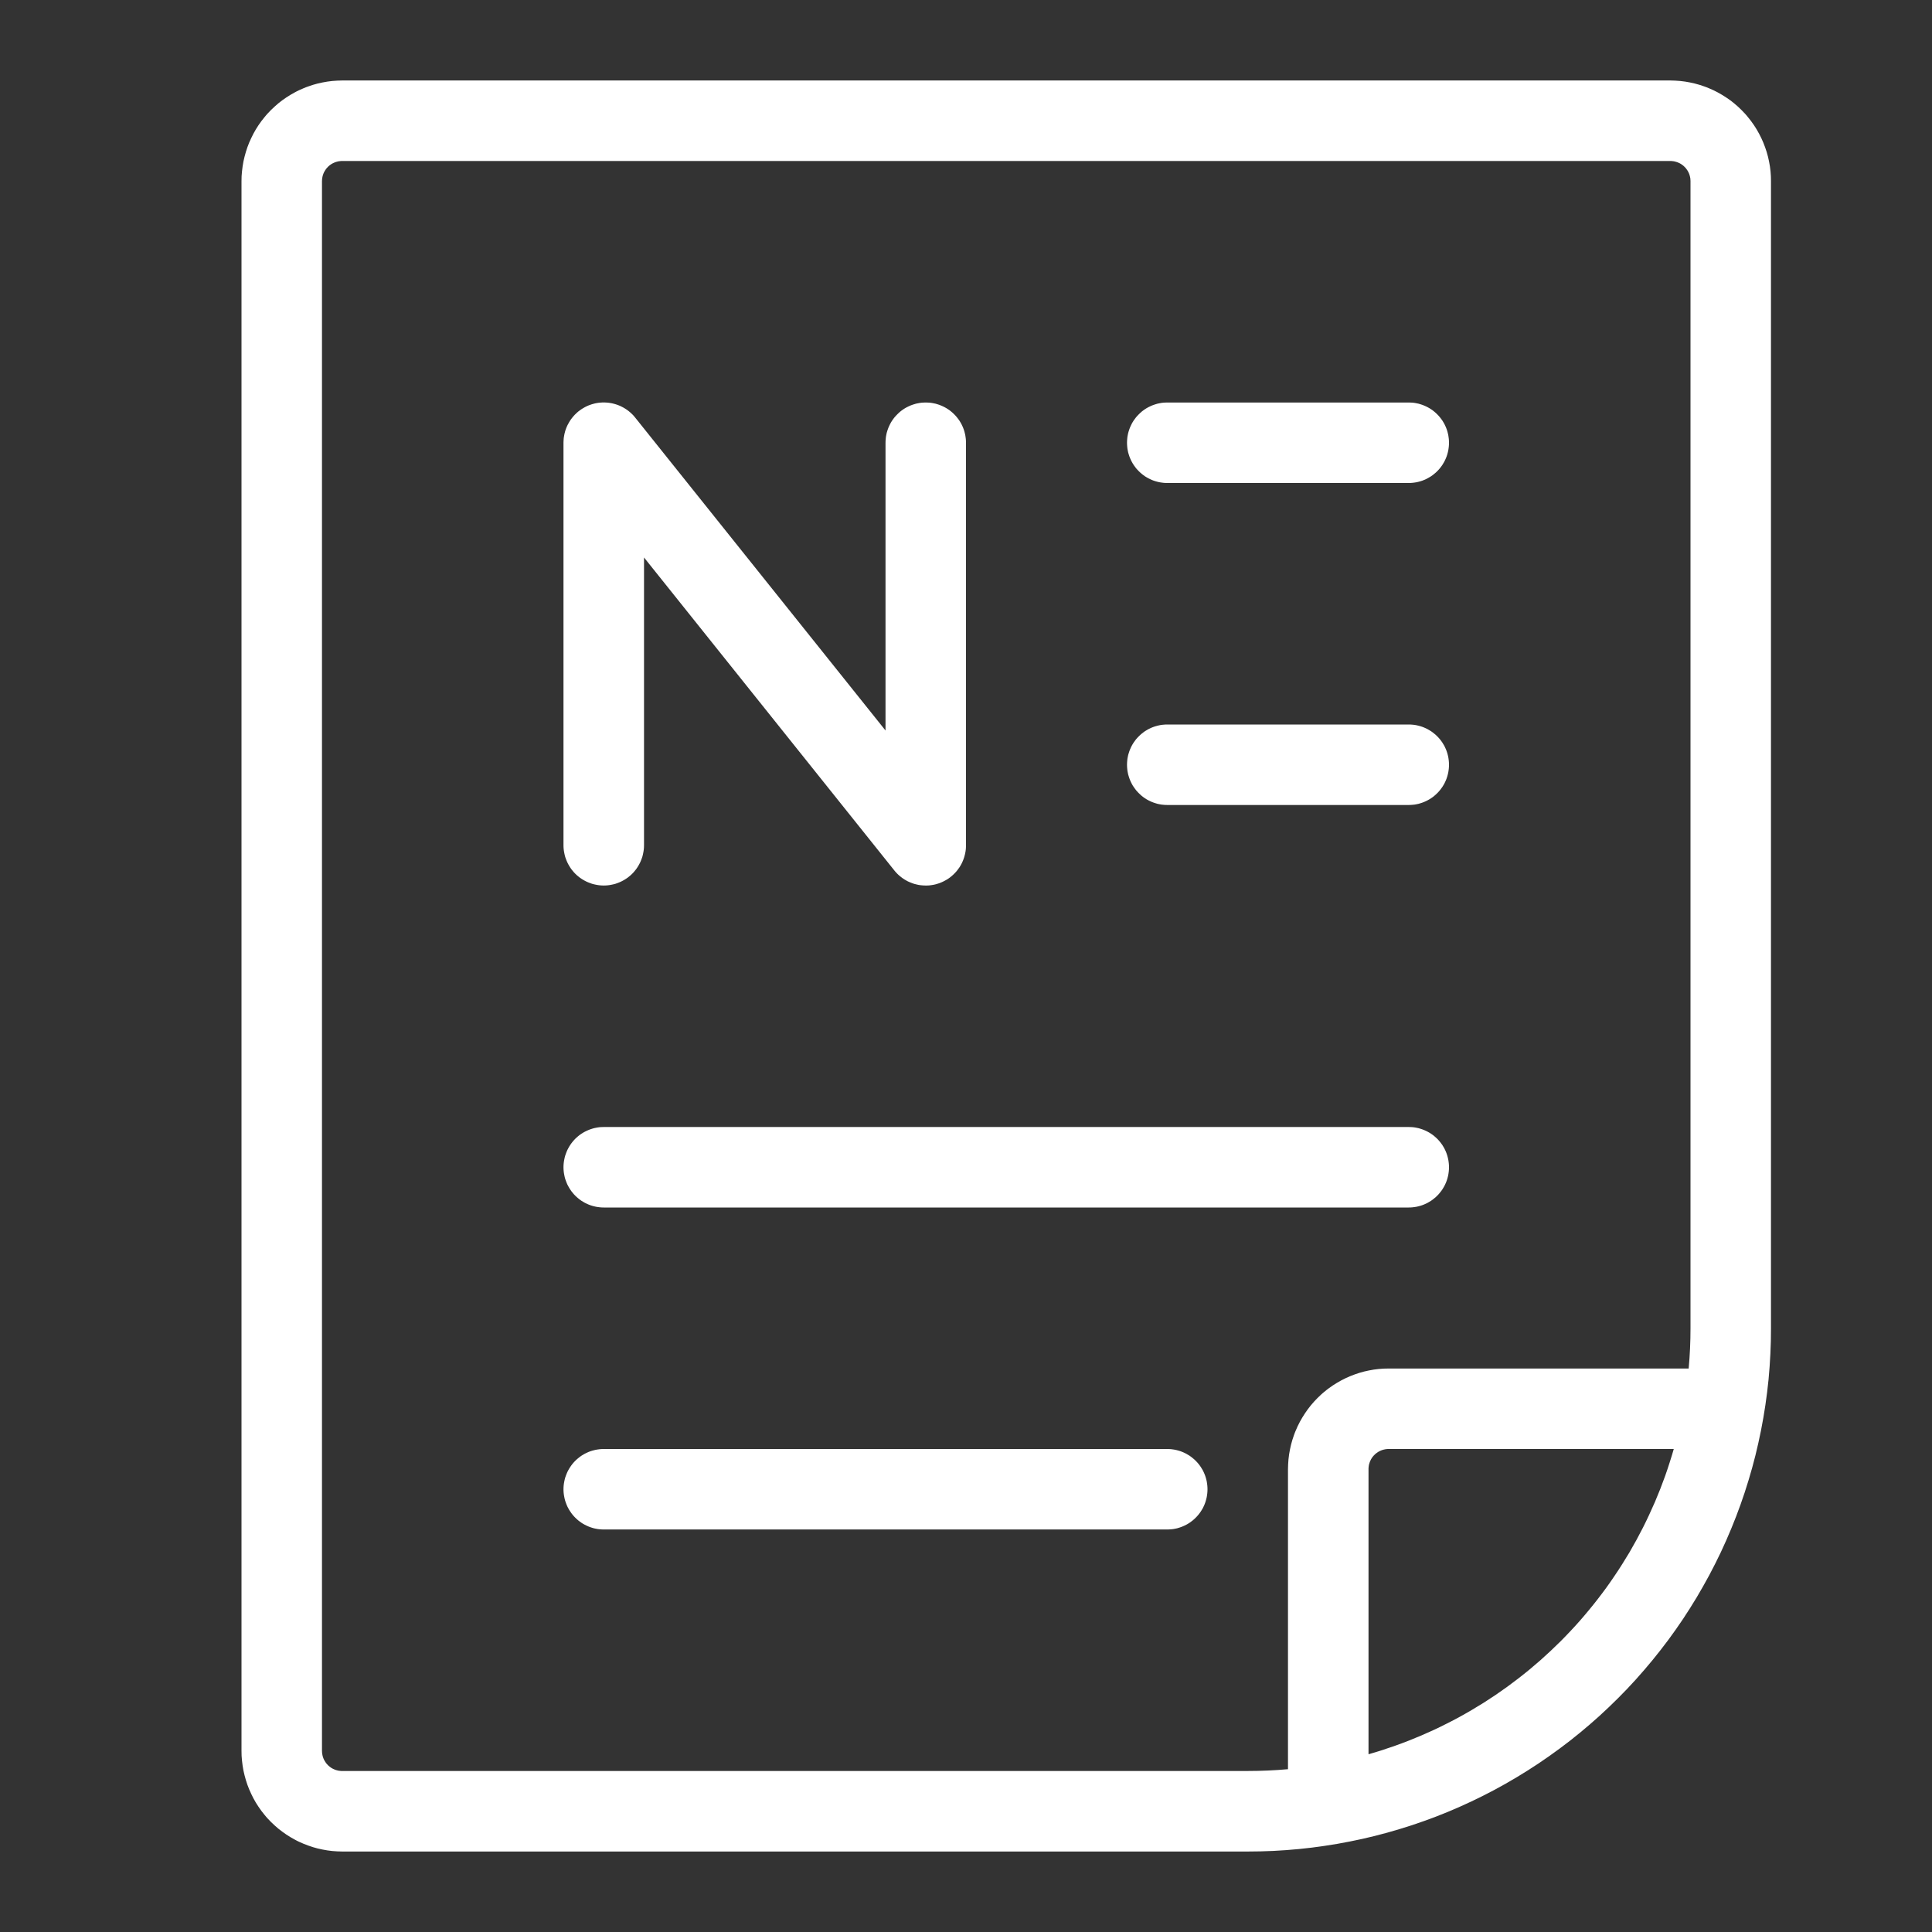 <svg xmlns="http://www.w3.org/2000/svg" xmlns:xlink="http://www.w3.org/1999/xlink" width="38" height="38" viewBox="0 0 38 38" fill="none"><rect x="0" y="0" width="38" height="38" fill="#333333" stroke="none"/><path d="M32.854 1.583L6.729 1.583C6.697 1.583 6.664 1.584 6.632 1.586C6.6 1.587 6.567 1.59 6.535 1.593C6.503 1.596 6.471 1.6 6.439 1.605C6.407 1.61 6.375 1.615 6.343 1.622C6.311 1.628 6.28 1.635 6.248 1.643C6.217 1.651 6.186 1.66 6.155 1.669C6.124 1.678 6.093 1.689 6.063 1.7C6.032 1.71 6.002 1.722 5.972 1.735C5.942 1.747 5.913 1.76 5.883 1.774C5.854 1.788 5.825 1.802 5.797 1.818C5.768 1.833 5.74 1.849 5.712 1.866C5.684 1.882 5.657 1.9 5.63 1.918C5.603 1.936 5.577 1.954 5.551 1.973C5.525 1.993 5.499 2.013 5.474 2.033C5.449 2.054 5.425 2.075 5.401 2.097C5.377 2.118 5.353 2.141 5.33 2.164C5.307 2.187 5.285 2.21 5.263 2.234C5.242 2.258 5.22 2.282 5.2 2.308C5.179 2.333 5.159 2.358 5.14 2.384C5.121 2.41 5.102 2.437 5.084 2.463C5.066 2.49 5.049 2.518 5.032 2.545C5.016 2.573 5 2.601 4.984 2.63C4.969 2.658 4.955 2.687 4.941 2.717C4.927 2.746 4.914 2.776 4.901 2.805C4.889 2.835 4.877 2.866 4.866 2.896C4.855 2.926 4.845 2.957 4.836 2.988C4.826 3.019 4.818 3.05 4.81 3.082C4.802 3.113 4.795 3.145 4.788 3.177C4.782 3.208 4.776 3.24 4.772 3.272C4.767 3.304 4.763 3.336 4.76 3.369C4.757 3.401 4.754 3.433 4.752 3.465C4.751 3.498 4.75 3.53 4.75 3.562L4.75 34.438C4.75 34.47 4.751 34.502 4.752 34.535C4.754 34.567 4.757 34.599 4.76 34.631C4.763 34.664 4.767 34.696 4.772 34.728C4.776 34.76 4.782 34.792 4.788 34.823C4.795 34.855 4.802 34.887 4.81 34.918C4.818 34.95 4.826 34.981 4.836 35.012C4.845 35.043 4.855 35.073 4.866 35.104C4.877 35.134 4.889 35.165 4.901 35.194C4.914 35.224 4.927 35.254 4.941 35.283C4.955 35.312 4.969 35.342 4.984 35.37C5 35.399 5.016 35.427 5.032 35.455C5.049 35.482 5.066 35.51 5.084 35.536C5.102 35.563 5.121 35.59 5.14 35.616C5.159 35.642 5.179 35.667 5.2 35.692C5.22 35.718 5.242 35.742 5.263 35.766C5.285 35.79 5.307 35.813 5.33 35.836C5.353 35.859 5.377 35.882 5.401 35.903C5.425 35.925 5.449 35.946 5.474 35.967C5.499 35.987 5.525 36.007 5.551 36.026C5.577 36.046 5.603 36.064 5.63 36.082C5.657 36.1 5.684 36.118 5.712 36.134C5.74 36.151 5.768 36.167 5.797 36.182C5.825 36.198 5.854 36.212 5.883 36.226C5.913 36.24 5.942 36.253 5.972 36.265C6.002 36.278 6.032 36.289 6.063 36.3C6.093 36.311 6.124 36.322 6.155 36.331C6.186 36.34 6.217 36.349 6.248 36.357C6.28 36.365 6.311 36.372 6.343 36.378C6.375 36.385 6.407 36.39 6.439 36.395C6.471 36.4 6.503 36.404 6.535 36.407C6.567 36.41 6.6 36.413 6.632 36.414C6.664 36.416 6.697 36.417 6.729 36.417L24.542 36.417C24.71 36.417 24.878 36.413 25.047 36.405C25.215 36.397 25.383 36.384 25.551 36.368C25.718 36.352 25.886 36.331 26.052 36.306C26.219 36.282 26.385 36.253 26.55 36.22C26.715 36.188 26.88 36.151 27.043 36.11C27.207 36.069 27.369 36.024 27.53 35.975C27.691 35.927 27.851 35.874 28.01 35.817C28.169 35.761 28.326 35.7 28.481 35.636C28.637 35.571 28.791 35.503 28.943 35.431C29.096 35.359 29.246 35.283 29.395 35.204C29.543 35.124 29.69 35.042 29.834 34.955C29.979 34.868 30.121 34.778 30.261 34.685C30.401 34.591 30.539 34.494 30.674 34.394C30.81 34.294 30.943 34.19 31.073 34.083C31.203 33.976 31.331 33.866 31.456 33.753C31.58 33.64 31.702 33.524 31.821 33.405C31.941 33.286 32.057 33.164 32.17 33.039C32.283 32.914 32.393 32.786 32.5 32.656C32.607 32.526 32.71 32.393 32.811 32.258C32.911 32.123 33.008 31.985 33.102 31.845C33.195 31.705 33.285 31.562 33.372 31.418C33.458 31.273 33.541 31.127 33.621 30.978C33.7 30.829 33.776 30.679 33.848 30.527C33.92 30.374 33.988 30.22 34.052 30.065C34.117 29.909 34.177 29.752 34.234 29.593C34.291 29.435 34.343 29.275 34.392 29.113C34.441 28.952 34.486 28.79 34.527 28.626C34.567 28.463 34.604 28.299 34.637 28.133C34.67 27.968 34.698 27.802 34.723 27.636C34.748 27.469 34.768 27.302 34.785 27.134C34.801 26.966 34.813 26.798 34.821 26.63C34.829 26.462 34.834 26.293 34.833 26.125L34.833 3.562C34.833 3.53 34.833 3.498 34.831 3.465C34.829 3.433 34.827 3.401 34.824 3.369C34.82 3.336 34.816 3.304 34.812 3.272C34.807 3.24 34.801 3.208 34.795 3.177C34.789 3.145 34.782 3.113 34.774 3.082C34.766 3.05 34.757 3.019 34.748 2.988C34.738 2.957 34.728 2.926 34.717 2.896C34.706 2.866 34.694 2.835 34.682 2.805C34.67 2.776 34.657 2.746 34.643 2.717C34.629 2.687 34.614 2.659 34.599 2.63C34.584 2.601 34.568 2.573 34.551 2.545C34.534 2.518 34.517 2.49 34.499 2.463C34.481 2.437 34.462 2.41 34.443 2.384C34.424 2.358 34.404 2.333 34.383 2.308C34.363 2.282 34.342 2.258 34.32 2.234C34.298 2.21 34.276 2.187 34.253 2.164C34.23 2.141 34.207 2.118 34.183 2.097C34.159 2.075 34.134 2.054 34.109 2.033C34.084 2.013 34.059 1.993 34.033 1.973C34.007 1.954 33.98 1.936 33.953 1.918C33.926 1.9 33.899 1.882 33.871 1.866C33.843 1.849 33.815 1.833 33.787 1.818C33.758 1.802 33.729 1.788 33.7 1.774C33.671 1.76 33.641 1.747 33.611 1.735C33.581 1.722 33.551 1.71 33.521 1.7C33.49 1.689 33.459 1.678 33.428 1.669C33.397 1.66 33.366 1.651 33.335 1.643C33.303 1.635 33.272 1.628 33.24 1.622C33.208 1.615 33.176 1.61 33.145 1.605C33.112 1.6 33.08 1.596 33.048 1.593C33.016 1.59 32.984 1.587 32.951 1.586C32.919 1.584 32.887 1.583 32.854 1.583ZM6.729 34.833C6.723 34.833 6.716 34.833 6.71 34.833C6.703 34.833 6.697 34.832 6.69 34.831C6.684 34.831 6.677 34.83 6.671 34.829C6.665 34.828 6.658 34.827 6.652 34.826C6.646 34.824 6.639 34.823 6.633 34.821C6.627 34.82 6.62 34.818 6.614 34.816C6.608 34.814 6.602 34.812 6.596 34.81C6.59 34.808 6.584 34.806 6.578 34.803C6.572 34.801 6.566 34.798 6.56 34.795C6.554 34.792 6.548 34.79 6.543 34.787C6.537 34.783 6.531 34.78 6.526 34.777C6.52 34.774 6.515 34.77 6.509 34.767C6.504 34.763 6.499 34.759 6.493 34.755C6.488 34.752 6.483 34.748 6.478 34.743C6.473 34.739 6.468 34.735 6.463 34.731C6.459 34.726 6.454 34.722 6.449 34.717C6.445 34.713 6.44 34.708 6.436 34.703C6.432 34.699 6.427 34.694 6.423 34.689C6.419 34.684 6.415 34.678 6.411 34.673C6.407 34.668 6.404 34.663 6.4 34.657C6.396 34.652 6.393 34.647 6.39 34.641C6.386 34.635 6.383 34.63 6.38 34.624C6.377 34.618 6.374 34.613 6.371 34.607C6.369 34.601 6.366 34.595 6.363 34.589C6.361 34.583 6.359 34.577 6.356 34.571C6.354 34.565 6.352 34.559 6.35 34.552C6.348 34.546 6.347 34.54 6.345 34.534C6.344 34.527 6.342 34.521 6.341 34.515C6.34 34.508 6.339 34.502 6.338 34.495C6.337 34.489 6.336 34.483 6.335 34.476C6.335 34.47 6.334 34.463 6.334 34.457C6.334 34.45 6.333 34.444 6.333 34.438L6.333 3.562C6.333 3.556 6.334 3.55 6.334 3.543C6.334 3.537 6.335 3.53 6.335 3.524C6.336 3.517 6.337 3.511 6.338 3.504C6.339 3.498 6.34 3.492 6.341 3.485C6.342 3.479 6.344 3.473 6.345 3.466C6.347 3.46 6.348 3.454 6.35 3.448C6.352 3.441 6.354 3.435 6.356 3.429C6.359 3.423 6.361 3.417 6.363 3.411C6.366 3.405 6.369 3.399 6.371 3.393C6.374 3.387 6.377 3.382 6.38 3.376C6.383 3.37 6.386 3.365 6.39 3.359C6.393 3.353 6.396 3.348 6.4 3.343C6.404 3.337 6.407 3.332 6.411 3.327C6.415 3.321 6.419 3.316 6.423 3.311C6.427 3.306 6.432 3.301 6.436 3.297C6.44 3.292 6.445 3.287 6.449 3.283C6.454 3.278 6.459 3.274 6.463 3.269C6.468 3.265 6.473 3.261 6.478 3.256C6.483 3.252 6.488 3.248 6.493 3.245C6.499 3.241 6.504 3.237 6.509 3.233C6.515 3.23 6.52 3.226 6.526 3.223C6.531 3.22 6.537 3.216 6.543 3.213C6.548 3.21 6.554 3.207 6.56 3.205C6.566 3.202 6.572 3.199 6.578 3.197C6.584 3.194 6.59 3.192 6.596 3.19C6.602 3.188 6.608 3.186 6.614 3.184C6.62 3.182 6.627 3.18 6.633 3.179C6.639 3.177 6.646 3.176 6.652 3.174C6.658 3.173 6.665 3.172 6.671 3.171C6.677 3.17 6.684 3.169 6.69 3.169C6.697 3.168 6.703 3.167 6.71 3.167C6.716 3.167 6.723 3.167 6.729 3.167L32.854 3.167C32.861 3.167 32.867 3.167 32.874 3.167C32.88 3.167 32.886 3.168 32.893 3.169C32.899 3.169 32.906 3.17 32.912 3.171C32.919 3.172 32.925 3.173 32.931 3.174C32.938 3.176 32.944 3.177 32.95 3.179C32.957 3.18 32.963 3.182 32.969 3.184C32.975 3.186 32.981 3.188 32.987 3.19C32.994 3.192 33 3.194 33.006 3.197C33.012 3.199 33.017 3.202 33.023 3.205C33.029 3.207 33.035 3.21 33.041 3.213C33.047 3.216 33.052 3.22 33.058 3.223C33.063 3.226 33.069 3.23 33.074 3.233C33.079 3.237 33.085 3.241 33.09 3.245C33.095 3.248 33.1 3.252 33.105 3.256C33.11 3.261 33.115 3.265 33.12 3.269C33.125 3.274 33.13 3.278 33.134 3.283C33.139 3.287 33.143 3.292 33.148 3.297C33.152 3.301 33.156 3.306 33.16 3.311C33.164 3.316 33.168 3.321 33.172 3.327C33.176 3.332 33.18 3.337 33.183 3.343C33.187 3.348 33.19 3.353 33.194 3.359C33.197 3.365 33.2 3.37 33.203 3.376C33.206 3.382 33.209 3.387 33.212 3.393C33.215 3.399 33.217 3.405 33.22 3.411C33.222 3.417 33.225 3.423 33.227 3.429C33.229 3.435 33.231 3.441 33.233 3.448C33.235 3.454 33.237 3.46 33.238 3.466C33.24 3.473 33.241 3.479 33.242 3.485C33.244 3.492 33.245 3.498 33.246 3.504C33.247 3.511 33.248 3.517 33.248 3.524C33.249 3.53 33.249 3.537 33.249 3.543C33.25 3.55 33.25 3.556 33.25 3.562L33.25 26.125C33.25 26.392 33.238 26.656 33.214 26.917L27.312 26.917C27.28 26.917 27.248 26.918 27.215 26.919C27.183 26.921 27.151 26.923 27.119 26.926C27.086 26.93 27.054 26.934 27.022 26.938C26.99 26.943 26.958 26.949 26.927 26.955C26.895 26.961 26.863 26.968 26.832 26.976C26.8 26.984 26.769 26.993 26.738 27.002C26.707 27.012 26.677 27.022 26.646 27.033C26.616 27.044 26.585 27.055 26.555 27.068C26.526 27.08 26.496 27.093 26.467 27.107C26.437 27.121 26.409 27.136 26.38 27.151C26.351 27.166 26.323 27.182 26.296 27.199C26.268 27.216 26.24 27.233 26.213 27.251C26.187 27.269 26.16 27.288 26.134 27.307C26.108 27.326 26.082 27.346 26.058 27.367C26.032 27.387 26.008 27.408 25.984 27.43C25.96 27.452 25.937 27.474 25.914 27.497C25.891 27.52 25.869 27.543 25.847 27.567C25.825 27.591 25.804 27.616 25.783 27.641C25.763 27.666 25.743 27.691 25.724 27.717C25.704 27.743 25.686 27.77 25.668 27.797C25.65 27.824 25.632 27.851 25.616 27.879C25.599 27.907 25.583 27.935 25.568 27.963C25.552 27.992 25.538 28.021 25.524 28.05C25.51 28.079 25.497 28.109 25.485 28.139C25.472 28.169 25.46 28.199 25.45 28.229C25.439 28.26 25.428 28.291 25.419 28.322C25.41 28.352 25.401 28.384 25.393 28.415C25.385 28.447 25.378 28.478 25.372 28.51C25.365 28.542 25.36 28.573 25.355 28.605C25.35 28.637 25.346 28.67 25.343 28.702C25.34 28.734 25.337 28.766 25.336 28.799C25.334 28.831 25.333 28.863 25.333 28.896L25.333 34.798C25.073 34.821 24.809 34.833 24.542 34.833L6.729 34.833ZM26.917 34.504L26.917 28.896C26.917 28.889 26.917 28.883 26.917 28.876C26.918 28.87 26.918 28.863 26.919 28.857C26.919 28.851 26.92 28.844 26.921 28.838C26.922 28.831 26.923 28.825 26.924 28.819C26.925 28.812 26.927 28.806 26.928 28.8C26.93 28.793 26.932 28.787 26.934 28.781C26.936 28.775 26.938 28.769 26.94 28.762C26.942 28.756 26.944 28.75 26.947 28.744C26.949 28.738 26.952 28.732 26.955 28.727C26.957 28.721 26.96 28.715 26.963 28.709C26.966 28.703 26.97 28.698 26.973 28.692C26.976 28.687 26.98 28.681 26.983 28.676C26.987 28.671 26.991 28.665 26.994 28.66C26.998 28.655 27.002 28.65 27.006 28.645C27.011 28.64 27.015 28.635 27.019 28.63C27.023 28.625 27.028 28.62 27.033 28.616C27.037 28.611 27.042 28.607 27.047 28.602C27.052 28.598 27.056 28.594 27.061 28.59C27.066 28.586 27.072 28.582 27.077 28.578C27.082 28.574 27.087 28.57 27.093 28.567C27.098 28.563 27.104 28.56 27.109 28.556C27.115 28.553 27.12 28.55 27.126 28.547C27.132 28.544 27.137 28.541 27.143 28.538C27.149 28.535 27.155 28.533 27.161 28.53C27.167 28.528 27.173 28.525 27.179 28.523C27.185 28.521 27.191 28.519 27.198 28.517C27.204 28.515 27.21 28.513 27.216 28.512C27.223 28.51 27.229 28.509 27.235 28.508C27.242 28.506 27.248 28.505 27.254 28.504C27.261 28.503 27.267 28.503 27.274 28.502C27.28 28.501 27.287 28.501 27.293 28.5C27.299 28.5 27.306 28.5 27.312 28.5L32.921 28.5C32.895 28.589 32.869 28.677 32.84 28.765C32.812 28.853 32.783 28.941 32.752 29.028C32.721 29.115 32.688 29.201 32.655 29.287C32.621 29.373 32.586 29.459 32.55 29.543C32.513 29.628 32.475 29.713 32.436 29.796C32.397 29.88 32.357 29.963 32.315 30.046C32.273 30.128 32.23 30.21 32.186 30.291C32.142 30.372 32.096 30.452 32.05 30.532C32.003 30.611 31.954 30.69 31.905 30.768C31.856 30.846 31.805 30.924 31.753 31C31.702 31.076 31.649 31.152 31.595 31.227C31.54 31.302 31.485 31.376 31.428 31.449C31.372 31.522 31.314 31.594 31.255 31.665C31.197 31.736 31.137 31.806 31.076 31.876C31.015 31.945 30.953 32.014 30.889 32.081C30.826 32.148 30.762 32.215 30.697 32.28C30.631 32.345 30.565 32.409 30.497 32.473C30.43 32.536 30.362 32.598 30.293 32.659C30.223 32.72 30.153 32.78 30.082 32.839C30.011 32.898 29.938 32.955 29.865 33.012C29.792 33.068 29.718 33.124 29.644 33.178C29.569 33.232 29.493 33.285 29.417 33.337C29.34 33.389 29.263 33.439 29.185 33.489C29.107 33.538 29.028 33.586 28.948 33.633C28.869 33.68 28.788 33.725 28.707 33.77C28.626 33.814 28.545 33.857 28.462 33.898C28.38 33.94 28.297 33.981 28.213 34.02C28.129 34.059 28.045 34.096 27.96 34.133C27.875 34.169 27.79 34.204 27.704 34.238C27.618 34.272 27.531 34.304 27.444 34.335C27.357 34.366 27.27 34.395 27.182 34.424C27.094 34.452 27.006 34.479 26.917 34.504ZM22.167 8.708C22.167 8.695 22.167 8.682 22.168 8.669C22.168 8.657 22.169 8.644 22.171 8.631C22.172 8.618 22.173 8.605 22.175 8.592C22.177 8.579 22.179 8.567 22.182 8.554C22.184 8.541 22.187 8.529 22.19 8.516C22.194 8.503 22.197 8.491 22.201 8.478C22.204 8.466 22.209 8.454 22.213 8.442C22.217 8.429 22.222 8.417 22.227 8.405C22.232 8.393 22.237 8.382 22.243 8.37C22.248 8.358 22.254 8.347 22.26 8.335C22.266 8.324 22.273 8.312 22.279 8.301C22.286 8.29 22.293 8.279 22.3 8.268C22.307 8.258 22.315 8.247 22.323 8.237C22.33 8.226 22.338 8.216 22.346 8.206C22.355 8.196 22.363 8.186 22.372 8.177C22.38 8.167 22.389 8.158 22.399 8.149C22.408 8.139 22.417 8.13 22.427 8.122C22.436 8.113 22.446 8.105 22.456 8.096C22.466 8.088 22.476 8.08 22.487 8.072C22.497 8.065 22.508 8.057 22.518 8.05C22.529 8.043 22.54 8.036 22.551 8.029C22.562 8.023 22.574 8.016 22.585 8.01C22.597 8.004 22.608 7.998 22.62 7.993C22.632 7.987 22.643 7.982 22.655 7.977C22.667 7.972 22.679 7.967 22.692 7.963C22.704 7.959 22.716 7.955 22.729 7.951C22.741 7.947 22.753 7.944 22.766 7.94C22.779 7.937 22.791 7.934 22.804 7.932C22.817 7.929 22.829 7.927 22.842 7.925C22.855 7.923 22.868 7.922 22.881 7.92C22.894 7.919 22.907 7.918 22.919 7.918C22.932 7.917 22.945 7.917 22.958 7.917L27.708 7.917C27.721 7.917 27.734 7.917 27.747 7.918C27.76 7.918 27.773 7.919 27.786 7.92C27.799 7.922 27.812 7.923 27.825 7.925C27.837 7.927 27.85 7.929 27.863 7.932C27.875 7.934 27.888 7.937 27.901 7.94C27.913 7.944 27.926 7.947 27.938 7.951C27.951 7.955 27.963 7.959 27.975 7.963C27.987 7.967 27.999 7.972 28.011 7.977C28.023 7.982 28.035 7.987 28.047 7.993C28.058 7.998 28.07 8.004 28.081 8.01C28.093 8.016 28.104 8.023 28.115 8.029C28.126 8.036 28.137 8.043 28.148 8.05C28.159 8.057 28.169 8.065 28.18 8.072C28.19 8.08 28.201 8.088 28.21 8.096C28.221 8.105 28.23 8.113 28.24 8.122C28.25 8.13 28.259 8.139 28.268 8.149C28.277 8.158 28.286 8.167 28.295 8.177C28.304 8.186 28.312 8.196 28.32 8.206C28.328 8.216 28.337 8.226 28.344 8.237C28.352 8.247 28.359 8.258 28.367 8.268C28.374 8.279 28.381 8.29 28.387 8.301C28.394 8.312 28.4 8.324 28.407 8.335C28.413 8.347 28.419 8.358 28.424 8.37C28.43 8.382 28.435 8.393 28.44 8.405C28.445 8.417 28.449 8.429 28.454 8.442C28.458 8.454 28.462 8.466 28.466 8.478C28.47 8.491 28.473 8.503 28.476 8.516C28.479 8.529 28.482 8.541 28.485 8.554C28.487 8.567 28.489 8.579 28.491 8.592C28.493 8.605 28.495 8.618 28.496 8.631C28.497 8.644 28.498 8.657 28.499 8.669C28.5 8.682 28.5 8.695 28.5 8.708C28.5 8.721 28.5 8.734 28.499 8.747C28.498 8.76 28.497 8.773 28.496 8.786C28.495 8.799 28.493 8.812 28.491 8.824C28.489 8.837 28.487 8.85 28.485 8.863C28.482 8.875 28.479 8.888 28.476 8.901C28.473 8.913 28.47 8.926 28.466 8.938C28.462 8.951 28.458 8.963 28.454 8.975C28.449 8.987 28.445 8.999 28.44 9.011C28.435 9.023 28.43 9.035 28.424 9.047C28.419 9.059 28.413 9.07 28.407 9.081C28.4 9.093 28.394 9.104 28.387 9.115C28.381 9.126 28.374 9.137 28.367 9.148C28.359 9.159 28.352 9.17 28.344 9.18C28.337 9.19 28.328 9.201 28.32 9.211C28.312 9.221 28.304 9.23 28.295 9.24C28.286 9.25 28.277 9.259 28.268 9.268C28.259 9.277 28.25 9.286 28.24 9.295C28.23 9.304 28.221 9.312 28.21 9.32C28.201 9.329 28.19 9.336 28.18 9.344C28.169 9.352 28.159 9.359 28.148 9.367C28.137 9.374 28.126 9.381 28.115 9.387C28.104 9.394 28.093 9.4 28.081 9.406C28.07 9.413 28.058 9.418 28.047 9.424C28.035 9.43 28.023 9.435 28.011 9.44C27.999 9.445 27.987 9.449 27.975 9.454C27.963 9.458 27.951 9.462 27.938 9.466C27.926 9.47 27.913 9.473 27.901 9.476C27.888 9.479 27.875 9.482 27.863 9.485C27.85 9.487 27.837 9.489 27.825 9.491C27.812 9.493 27.799 9.495 27.786 9.496C27.773 9.497 27.76 9.498 27.747 9.499C27.734 9.5 27.721 9.5 27.708 9.5L22.958 9.5C22.945 9.5 22.932 9.5 22.919 9.499C22.907 9.498 22.894 9.497 22.881 9.496C22.868 9.495 22.855 9.493 22.842 9.491C22.829 9.489 22.817 9.487 22.804 9.485C22.791 9.482 22.779 9.479 22.766 9.476C22.753 9.473 22.741 9.47 22.729 9.466C22.716 9.462 22.704 9.458 22.692 9.454C22.679 9.449 22.667 9.445 22.655 9.44C22.643 9.435 22.632 9.43 22.62 9.424C22.608 9.418 22.597 9.413 22.585 9.406C22.574 9.4 22.562 9.394 22.551 9.387C22.54 9.381 22.529 9.374 22.518 9.367C22.508 9.359 22.497 9.352 22.487 9.344C22.476 9.336 22.466 9.329 22.456 9.32C22.446 9.312 22.436 9.304 22.427 9.295C22.417 9.286 22.408 9.277 22.399 9.268C22.389 9.259 22.38 9.25 22.372 9.24C22.363 9.23 22.355 9.221 22.346 9.211C22.338 9.201 22.33 9.19 22.323 9.18C22.315 9.17 22.307 9.159 22.3 9.148C22.293 9.137 22.286 9.126 22.279 9.115C22.273 9.104 22.266 9.093 22.26 9.081C22.254 9.07 22.248 9.059 22.243 9.047C22.237 9.035 22.232 9.023 22.227 9.011C22.222 8.999 22.217 8.987 22.213 8.975C22.209 8.963 22.204 8.951 22.201 8.938C22.197 8.926 22.194 8.913 22.19 8.901C22.187 8.888 22.184 8.875 22.182 8.863C22.179 8.85 22.177 8.837 22.175 8.824C22.173 8.812 22.172 8.799 22.171 8.786C22.169 8.773 22.168 8.76 22.168 8.747C22.167 8.734 22.167 8.721 22.167 8.708ZM22.167 15.042C22.167 15.029 22.167 15.016 22.168 15.003C22.168 14.99 22.169 14.977 22.171 14.964C22.172 14.951 22.173 14.938 22.175 14.925C22.177 14.913 22.179 14.9 22.182 14.887C22.184 14.874 22.187 14.862 22.19 14.849C22.194 14.837 22.197 14.824 22.201 14.812C22.204 14.799 22.209 14.787 22.213 14.775C22.217 14.763 22.222 14.751 22.227 14.739C22.232 14.727 22.237 14.715 22.243 14.703C22.248 14.691 22.254 14.68 22.26 14.668C22.266 14.657 22.273 14.646 22.279 14.635C22.286 14.623 22.293 14.613 22.3 14.602C22.307 14.591 22.315 14.581 22.323 14.57C22.33 14.56 22.338 14.549 22.346 14.539C22.355 14.529 22.363 14.52 22.372 14.51C22.38 14.5 22.389 14.491 22.399 14.482C22.408 14.473 22.417 14.464 22.427 14.455C22.436 14.446 22.446 14.438 22.456 14.43C22.466 14.421 22.476 14.414 22.487 14.406C22.497 14.398 22.508 14.391 22.518 14.383C22.529 14.376 22.54 14.369 22.551 14.363C22.562 14.356 22.574 14.35 22.585 14.343C22.597 14.337 22.608 14.332 22.62 14.326C22.632 14.32 22.643 14.315 22.655 14.31C22.667 14.305 22.679 14.301 22.692 14.296C22.704 14.292 22.716 14.288 22.729 14.284C22.741 14.28 22.753 14.277 22.766 14.274C22.779 14.271 22.791 14.268 22.804 14.265C22.817 14.263 22.829 14.261 22.842 14.258C22.855 14.257 22.868 14.255 22.881 14.254C22.894 14.252 22.907 14.252 22.919 14.251C22.932 14.25 22.945 14.25 22.958 14.25L27.708 14.25C27.721 14.25 27.734 14.25 27.747 14.251C27.76 14.252 27.773 14.252 27.786 14.254C27.799 14.255 27.812 14.257 27.825 14.258C27.837 14.261 27.85 14.263 27.863 14.265C27.875 14.268 27.888 14.271 27.901 14.274C27.913 14.277 27.926 14.28 27.938 14.284C27.951 14.288 27.963 14.292 27.975 14.296C27.987 14.301 27.999 14.305 28.011 14.31C28.023 14.315 28.035 14.32 28.047 14.326C28.058 14.332 28.07 14.337 28.081 14.343C28.093 14.35 28.104 14.356 28.115 14.363C28.126 14.369 28.137 14.376 28.148 14.383C28.159 14.391 28.169 14.398 28.18 14.406C28.19 14.414 28.201 14.421 28.21 14.43C28.221 14.438 28.23 14.446 28.24 14.455C28.25 14.464 28.259 14.473 28.268 14.482C28.277 14.491 28.286 14.5 28.295 14.51C28.304 14.52 28.312 14.529 28.32 14.539C28.328 14.549 28.337 14.56 28.344 14.57C28.352 14.581 28.359 14.591 28.367 14.602C28.374 14.613 28.381 14.623 28.387 14.635C28.394 14.646 28.4 14.657 28.407 14.668C28.413 14.68 28.419 14.691 28.424 14.703C28.43 14.715 28.435 14.727 28.44 14.739C28.445 14.751 28.449 14.763 28.454 14.775C28.458 14.787 28.462 14.799 28.466 14.812C28.47 14.824 28.473 14.837 28.476 14.849C28.479 14.862 28.482 14.874 28.485 14.887C28.487 14.9 28.489 14.913 28.491 14.925C28.493 14.938 28.495 14.951 28.496 14.964C28.497 14.977 28.498 14.99 28.499 15.003C28.5 15.016 28.5 15.029 28.5 15.042C28.5 15.055 28.5 15.068 28.499 15.081C28.498 15.093 28.497 15.106 28.496 15.119C28.495 15.132 28.493 15.145 28.491 15.158C28.489 15.171 28.487 15.183 28.485 15.196C28.482 15.209 28.479 15.222 28.476 15.234C28.473 15.247 28.47 15.259 28.466 15.271C28.462 15.284 28.458 15.296 28.454 15.308C28.449 15.32 28.445 15.333 28.44 15.345C28.435 15.357 28.43 15.368 28.424 15.38C28.419 15.392 28.413 15.403 28.407 15.415C28.4 15.426 28.394 15.438 28.387 15.449C28.381 15.46 28.374 15.471 28.367 15.481C28.359 15.492 28.352 15.503 28.344 15.513C28.337 15.524 28.328 15.534 28.32 15.544C28.312 15.554 28.304 15.564 28.295 15.573C28.286 15.583 28.277 15.592 28.268 15.601C28.259 15.611 28.25 15.62 28.24 15.628C28.23 15.637 28.221 15.645 28.21 15.654C28.201 15.662 28.19 15.67 28.18 15.678C28.169 15.685 28.159 15.693 28.148 15.7C28.137 15.707 28.126 15.714 28.115 15.721C28.104 15.727 28.093 15.734 28.081 15.74C28.07 15.746 28.058 15.752 28.047 15.757C28.035 15.763 28.023 15.768 28.011 15.773C27.999 15.778 27.987 15.783 27.975 15.787C27.963 15.791 27.951 15.796 27.938 15.799C27.926 15.803 27.913 15.806 27.901 15.81C27.888 15.813 27.875 15.816 27.863 15.818C27.85 15.821 27.837 15.823 27.825 15.825C27.812 15.827 27.799 15.828 27.786 15.829C27.773 15.831 27.76 15.832 27.747 15.832C27.734 15.833 27.721 15.833 27.708 15.833L22.958 15.833C22.945 15.833 22.932 15.833 22.919 15.832C22.907 15.832 22.894 15.831 22.881 15.829C22.868 15.828 22.855 15.827 22.842 15.825C22.829 15.823 22.817 15.821 22.804 15.818C22.791 15.816 22.779 15.813 22.766 15.81C22.753 15.806 22.741 15.803 22.729 15.799C22.716 15.796 22.704 15.791 22.692 15.787C22.679 15.783 22.667 15.778 22.655 15.773C22.643 15.768 22.632 15.763 22.62 15.757C22.608 15.752 22.597 15.746 22.585 15.74C22.574 15.734 22.562 15.727 22.551 15.721C22.54 15.714 22.529 15.707 22.518 15.7C22.508 15.693 22.497 15.685 22.487 15.678C22.476 15.67 22.466 15.662 22.456 15.654C22.446 15.645 22.436 15.637 22.427 15.628C22.417 15.62 22.408 15.611 22.399 15.601C22.389 15.592 22.38 15.583 22.372 15.573C22.363 15.564 22.355 15.554 22.346 15.544C22.338 15.534 22.33 15.524 22.323 15.513C22.315 15.503 22.307 15.492 22.3 15.481C22.293 15.471 22.286 15.46 22.279 15.449C22.273 15.438 22.266 15.426 22.26 15.415C22.254 15.403 22.248 15.392 22.243 15.38C22.237 15.368 22.232 15.357 22.227 15.345C22.222 15.333 22.217 15.32 22.213 15.308C22.209 15.296 22.204 15.284 22.201 15.271C22.197 15.259 22.194 15.247 22.19 15.234C22.187 15.222 22.184 15.209 22.182 15.196C22.179 15.183 22.177 15.171 22.175 15.158C22.173 15.145 22.172 15.132 22.171 15.119C22.169 15.106 22.168 15.093 22.168 15.081C22.167 15.068 22.167 15.055 22.167 15.042ZM11.083 22.958C11.083 22.945 11.084 22.932 11.084 22.919C11.085 22.907 11.086 22.894 11.087 22.881C11.088 22.868 11.09 22.855 11.092 22.842C11.094 22.829 11.096 22.817 11.099 22.804C11.101 22.791 11.104 22.779 11.107 22.766C11.11 22.753 11.114 22.741 11.117 22.729C11.121 22.716 11.125 22.704 11.13 22.692C11.134 22.679 11.139 22.667 11.144 22.655C11.149 22.643 11.154 22.632 11.159 22.62C11.165 22.608 11.171 22.596 11.177 22.585C11.183 22.574 11.189 22.562 11.196 22.551C11.203 22.54 11.21 22.529 11.217 22.518C11.224 22.508 11.231 22.497 11.239 22.487C11.247 22.476 11.255 22.466 11.263 22.456C11.271 22.446 11.28 22.436 11.288 22.427C11.297 22.417 11.306 22.408 11.315 22.398C11.324 22.389 11.334 22.38 11.343 22.372C11.353 22.363 11.363 22.355 11.373 22.346C11.383 22.338 11.393 22.33 11.403 22.322C11.414 22.315 11.424 22.307 11.435 22.3C11.446 22.293 11.457 22.286 11.468 22.279C11.479 22.273 11.49 22.266 11.502 22.26C11.513 22.254 11.525 22.248 11.537 22.243C11.548 22.237 11.56 22.232 11.572 22.227C11.584 22.222 11.596 22.217 11.608 22.213C11.62 22.209 11.633 22.204 11.645 22.201C11.658 22.197 11.67 22.194 11.683 22.19C11.695 22.187 11.708 22.184 11.721 22.182C11.733 22.179 11.746 22.177 11.759 22.175C11.772 22.173 11.784 22.172 11.797 22.17C11.81 22.169 11.823 22.168 11.836 22.168C11.849 22.167 11.862 22.167 11.875 22.167L27.708 22.167C27.721 22.167 27.734 22.167 27.747 22.168C27.76 22.168 27.773 22.169 27.786 22.17C27.799 22.172 27.812 22.173 27.825 22.175C27.837 22.177 27.85 22.179 27.863 22.182C27.875 22.184 27.888 22.187 27.901 22.19C27.913 22.194 27.926 22.197 27.938 22.201C27.951 22.204 27.963 22.209 27.975 22.213C27.987 22.217 27.999 22.222 28.011 22.227C28.023 22.232 28.035 22.237 28.047 22.243C28.058 22.248 28.07 22.254 28.081 22.26C28.093 22.266 28.104 22.273 28.115 22.279C28.126 22.286 28.137 22.293 28.148 22.3C28.159 22.307 28.169 22.315 28.18 22.322C28.19 22.33 28.201 22.338 28.21 22.346C28.221 22.355 28.23 22.363 28.24 22.372C28.25 22.38 28.259 22.389 28.268 22.398C28.277 22.408 28.286 22.417 28.295 22.427C28.304 22.436 28.312 22.446 28.32 22.456C28.328 22.466 28.337 22.476 28.344 22.487C28.352 22.497 28.359 22.508 28.367 22.518C28.374 22.529 28.381 22.54 28.387 22.551C28.394 22.562 28.4 22.574 28.407 22.585C28.413 22.596 28.419 22.608 28.424 22.62C28.43 22.631 28.435 22.643 28.44 22.655C28.445 22.667 28.449 22.679 28.454 22.692C28.458 22.704 28.462 22.716 28.466 22.729C28.47 22.741 28.473 22.753 28.476 22.766C28.479 22.779 28.482 22.791 28.485 22.804C28.487 22.817 28.489 22.829 28.491 22.842C28.493 22.855 28.495 22.868 28.496 22.881C28.497 22.894 28.498 22.907 28.499 22.919C28.5 22.932 28.5 22.945 28.5 22.958C28.5 22.971 28.5 22.984 28.499 22.997C28.498 23.01 28.497 23.023 28.496 23.036C28.495 23.049 28.493 23.062 28.491 23.075C28.489 23.087 28.487 23.1 28.485 23.113C28.482 23.125 28.479 23.138 28.476 23.151C28.473 23.163 28.47 23.176 28.466 23.188C28.462 23.201 28.458 23.213 28.454 23.225C28.449 23.237 28.445 23.249 28.44 23.261C28.435 23.273 28.43 23.285 28.424 23.297C28.419 23.308 28.413 23.32 28.407 23.331C28.4 23.343 28.394 23.354 28.387 23.365C28.381 23.376 28.374 23.387 28.367 23.398C28.359 23.409 28.352 23.419 28.344 23.43C28.337 23.44 28.328 23.451 28.32 23.46C28.312 23.471 28.304 23.48 28.295 23.49C28.286 23.5 28.277 23.509 28.268 23.518C28.259 23.527 28.25 23.536 28.24 23.545C28.23 23.554 28.221 23.562 28.21 23.57C28.201 23.578 28.19 23.587 28.18 23.594C28.169 23.602 28.159 23.609 28.148 23.617C28.137 23.624 28.126 23.631 28.115 23.637C28.104 23.644 28.093 23.65 28.081 23.657C28.07 23.663 28.058 23.668 28.047 23.674C28.035 23.68 28.023 23.685 28.011 23.69C27.999 23.695 27.987 23.699 27.975 23.704C27.963 23.708 27.951 23.712 27.938 23.716C27.926 23.72 27.913 23.723 27.901 23.726C27.888 23.729 27.875 23.732 27.863 23.735C27.85 23.737 27.837 23.739 27.825 23.741C27.812 23.743 27.799 23.745 27.786 23.746C27.773 23.747 27.76 23.748 27.747 23.749C27.734 23.75 27.721 23.75 27.708 23.75L11.875 23.75C11.862 23.75 11.849 23.75 11.836 23.749C11.823 23.748 11.81 23.747 11.797 23.746C11.784 23.745 11.772 23.743 11.759 23.741C11.746 23.739 11.733 23.737 11.721 23.735C11.708 23.732 11.695 23.729 11.683 23.726C11.67 23.723 11.658 23.72 11.645 23.716C11.633 23.712 11.62 23.708 11.608 23.704C11.596 23.699 11.584 23.695 11.572 23.69C11.56 23.685 11.548 23.68 11.537 23.674C11.525 23.668 11.513 23.663 11.502 23.657C11.49 23.65 11.479 23.644 11.468 23.637C11.457 23.631 11.446 23.624 11.435 23.617C11.424 23.609 11.414 23.602 11.403 23.594C11.393 23.587 11.383 23.578 11.373 23.57C11.363 23.562 11.353 23.554 11.343 23.545C11.334 23.536 11.324 23.527 11.315 23.518C11.306 23.509 11.297 23.5 11.288 23.49C11.28 23.48 11.271 23.471 11.263 23.46C11.255 23.451 11.247 23.44 11.239 23.43C11.231 23.419 11.224 23.409 11.217 23.398C11.21 23.387 11.203 23.376 11.196 23.365C11.189 23.354 11.183 23.343 11.177 23.331C11.171 23.32 11.165 23.308 11.159 23.297C11.154 23.285 11.149 23.273 11.144 23.261C11.139 23.249 11.134 23.237 11.13 23.225C11.125 23.213 11.121 23.201 11.117 23.188C11.114 23.176 11.11 23.163 11.107 23.151C11.104 23.138 11.101 23.125 11.099 23.113C11.096 23.1 11.094 23.087 11.092 23.075C11.09 23.062 11.088 23.049 11.087 23.036C11.086 23.023 11.085 23.01 11.084 22.997C11.084 22.984 11.083 22.971 11.083 22.958ZM23.75 29.292C23.75 29.305 23.75 29.318 23.749 29.331C23.748 29.343 23.747 29.356 23.746 29.369C23.745 29.382 23.743 29.395 23.741 29.408C23.739 29.421 23.737 29.433 23.735 29.446C23.732 29.459 23.729 29.471 23.726 29.484C23.723 29.497 23.72 29.509 23.716 29.521C23.712 29.534 23.708 29.546 23.704 29.558C23.699 29.57 23.695 29.583 23.69 29.595C23.685 29.607 23.68 29.618 23.674 29.63C23.669 29.642 23.663 29.653 23.657 29.665C23.65 29.676 23.644 29.688 23.637 29.699C23.631 29.71 23.624 29.721 23.617 29.731C23.609 29.742 23.602 29.753 23.594 29.763C23.587 29.774 23.578 29.784 23.57 29.794C23.562 29.804 23.554 29.814 23.545 29.823C23.536 29.833 23.527 29.842 23.518 29.851C23.509 29.861 23.5 29.869 23.49 29.878C23.48 29.887 23.471 29.895 23.46 29.904C23.451 29.912 23.44 29.92 23.43 29.927C23.419 29.935 23.409 29.943 23.398 29.95C23.387 29.957 23.376 29.964 23.365 29.971C23.354 29.977 23.343 29.984 23.331 29.99C23.32 29.996 23.308 30.002 23.297 30.007C23.285 30.013 23.273 30.018 23.261 30.023C23.249 30.028 23.237 30.033 23.225 30.037C23.213 30.041 23.201 30.046 23.188 30.049C23.176 30.053 23.163 30.056 23.151 30.06C23.138 30.063 23.125 30.066 23.113 30.068C23.1 30.071 23.087 30.073 23.075 30.075C23.062 30.077 23.049 30.078 23.036 30.079C23.023 30.081 23.01 30.082 22.997 30.082C22.984 30.083 22.971 30.083 22.958 30.083L11.875 30.083C11.862 30.083 11.849 30.083 11.836 30.082C11.823 30.082 11.81 30.081 11.797 30.079C11.784 30.078 11.772 30.077 11.759 30.075C11.746 30.073 11.733 30.071 11.721 30.068C11.708 30.066 11.695 30.063 11.683 30.06C11.67 30.056 11.658 30.053 11.645 30.049C11.633 30.046 11.62 30.041 11.608 30.037C11.596 30.033 11.584 30.028 11.572 30.023C11.56 30.018 11.548 30.013 11.537 30.007C11.525 30.002 11.513 29.996 11.502 29.99C11.49 29.984 11.479 29.977 11.468 29.971C11.457 29.964 11.446 29.957 11.435 29.95C11.424 29.943 11.414 29.935 11.403 29.927C11.393 29.92 11.383 29.912 11.373 29.904C11.363 29.895 11.353 29.887 11.343 29.878C11.334 29.869 11.324 29.861 11.315 29.851C11.306 29.842 11.297 29.833 11.288 29.823C11.28 29.814 11.271 29.804 11.263 29.794C11.255 29.784 11.247 29.774 11.239 29.763C11.231 29.753 11.224 29.742 11.217 29.731C11.21 29.721 11.203 29.71 11.196 29.699C11.189 29.688 11.183 29.676 11.177 29.665C11.171 29.653 11.165 29.642 11.159 29.63C11.154 29.618 11.149 29.607 11.144 29.595C11.139 29.583 11.134 29.57 11.13 29.558C11.125 29.546 11.121 29.534 11.117 29.521C11.114 29.509 11.11 29.497 11.107 29.484C11.104 29.471 11.101 29.459 11.099 29.446C11.096 29.433 11.094 29.421 11.092 29.408C11.09 29.395 11.088 29.382 11.087 29.369C11.086 29.356 11.085 29.343 11.084 29.331C11.084 29.318 11.083 29.305 11.083 29.292C11.083 29.279 11.084 29.266 11.084 29.253C11.085 29.24 11.086 29.227 11.087 29.214C11.088 29.201 11.09 29.188 11.092 29.175C11.094 29.163 11.096 29.15 11.099 29.137C11.101 29.125 11.104 29.112 11.107 29.099C11.11 29.087 11.114 29.074 11.117 29.062C11.121 29.049 11.125 29.037 11.13 29.025C11.134 29.013 11.139 29.001 11.144 28.989C11.149 28.977 11.154 28.965 11.159 28.953C11.165 28.942 11.171 28.93 11.177 28.918C11.183 28.907 11.189 28.896 11.196 28.885C11.203 28.873 11.21 28.863 11.217 28.852C11.224 28.841 11.231 28.831 11.239 28.82C11.247 28.81 11.255 28.799 11.263 28.789C11.271 28.779 11.28 28.77 11.288 28.76C11.297 28.75 11.306 28.741 11.315 28.732C11.324 28.723 11.334 28.714 11.343 28.705C11.353 28.696 11.363 28.688 11.373 28.68C11.383 28.671 11.393 28.663 11.403 28.656C11.414 28.648 11.424 28.641 11.435 28.633C11.446 28.626 11.457 28.619 11.468 28.613C11.479 28.606 11.49 28.6 11.502 28.593C11.513 28.587 11.525 28.581 11.537 28.576C11.548 28.57 11.56 28.565 11.572 28.56C11.584 28.555 11.596 28.551 11.608 28.546C11.62 28.542 11.633 28.538 11.645 28.534C11.658 28.53 11.67 28.527 11.683 28.524C11.695 28.521 11.708 28.518 11.721 28.515C11.733 28.513 11.746 28.511 11.759 28.509C11.772 28.507 11.784 28.505 11.797 28.504C11.81 28.503 11.823 28.502 11.836 28.501C11.849 28.5 11.862 28.5 11.875 28.5L22.958 28.5C22.971 28.5 22.984 28.5 22.997 28.501C23.01 28.502 23.023 28.503 23.036 28.504C23.049 28.505 23.062 28.507 23.075 28.509C23.087 28.511 23.1 28.513 23.113 28.515C23.125 28.518 23.138 28.521 23.151 28.524C23.163 28.527 23.176 28.53 23.188 28.534C23.201 28.538 23.213 28.542 23.225 28.546C23.237 28.551 23.249 28.555 23.261 28.56C23.273 28.565 23.285 28.57 23.297 28.576C23.308 28.581 23.32 28.587 23.331 28.593C23.343 28.6 23.354 28.606 23.365 28.613C23.376 28.619 23.387 28.626 23.398 28.633C23.409 28.641 23.419 28.648 23.43 28.656C23.44 28.663 23.451 28.671 23.46 28.68C23.471 28.688 23.48 28.696 23.49 28.705C23.5 28.714 23.509 28.723 23.518 28.732C23.527 28.741 23.536 28.75 23.545 28.76C23.554 28.77 23.562 28.779 23.57 28.789C23.578 28.799 23.587 28.81 23.594 28.82C23.602 28.831 23.609 28.841 23.617 28.852C23.624 28.863 23.631 28.873 23.637 28.885C23.644 28.896 23.65 28.907 23.657 28.918C23.663 28.93 23.669 28.942 23.674 28.953C23.68 28.965 23.685 28.977 23.69 28.989C23.695 29.001 23.699 29.013 23.704 29.025C23.708 29.037 23.712 29.049 23.716 29.062C23.72 29.074 23.723 29.087 23.726 29.099C23.729 29.112 23.732 29.125 23.735 29.137C23.737 29.15 23.739 29.163 23.741 29.175C23.743 29.188 23.745 29.201 23.746 29.214C23.747 29.227 23.748 29.24 23.749 29.253C23.75 29.266 23.75 29.279 23.75 29.292ZM11.083 16.625L11.083 8.708C11.083 8.698 11.084 8.688 11.084 8.678C11.084 8.668 11.085 8.657 11.086 8.647C11.086 8.637 11.087 8.627 11.088 8.617C11.09 8.607 11.091 8.597 11.093 8.587C11.094 8.577 11.096 8.567 11.098 8.557C11.1 8.547 11.102 8.537 11.104 8.527C11.107 8.517 11.109 8.507 11.112 8.497C11.115 8.487 11.117 8.478 11.12 8.468C11.124 8.458 11.127 8.449 11.13 8.439C11.134 8.429 11.137 8.42 11.141 8.41C11.145 8.401 11.149 8.392 11.153 8.382C11.158 8.373 11.162 8.364 11.166 8.355C11.171 8.346 11.176 8.337 11.181 8.328C11.185 8.319 11.19 8.31 11.196 8.301C11.201 8.293 11.206 8.284 11.212 8.275C11.217 8.267 11.223 8.258 11.229 8.25C11.235 8.242 11.241 8.234 11.247 8.226C11.253 8.217 11.26 8.21 11.266 8.202C11.273 8.194 11.279 8.186 11.286 8.179C11.293 8.171 11.3 8.164 11.307 8.156C11.314 8.149 11.321 8.142 11.329 8.135C11.336 8.128 11.344 8.121 11.351 8.114C11.359 8.107 11.367 8.101 11.374 8.094C11.382 8.088 11.39 8.082 11.398 8.076C11.407 8.069 11.415 8.063 11.423 8.058C11.431 8.052 11.44 8.046 11.448 8.041C11.457 8.035 11.466 8.03 11.475 8.025C11.483 8.02 11.492 8.015 11.501 8.01C11.51 8.005 11.519 8 11.528 7.996C11.538 7.991 11.547 7.987 11.556 7.983C11.565 7.979 11.575 7.975 11.584 7.971C11.594 7.968 11.603 7.964 11.613 7.961C11.623 7.957 11.632 7.954 11.642 7.951C11.652 7.948 11.661 7.945 11.671 7.943C11.681 7.94 11.691 7.938 11.701 7.935C11.711 7.933 11.721 7.931 11.731 7.929C11.741 7.927 11.751 7.926 11.761 7.924C11.771 7.923 11.781 7.922 11.791 7.92C11.801 7.919 11.812 7.919 11.822 7.918C11.832 7.917 11.842 7.917 11.852 7.916C11.862 7.916 11.872 7.916 11.883 7.916C11.893 7.916 11.903 7.916 11.913 7.917C11.923 7.917 11.934 7.918 11.944 7.919C11.954 7.92 11.964 7.921 11.974 7.922C11.984 7.923 11.994 7.925 12.004 7.927C12.014 7.928 12.024 7.93 12.034 7.932C12.044 7.934 12.054 7.936 12.064 7.939C12.074 7.941 12.084 7.944 12.094 7.947C12.103 7.95 12.113 7.953 12.123 7.956C12.132 7.959 12.142 7.962 12.152 7.966C12.161 7.969 12.171 7.973 12.18 7.977C12.189 7.981 12.199 7.985 12.208 7.989C12.217 7.994 12.226 7.998 12.235 8.003C12.244 8.007 12.253 8.012 12.262 8.017C12.271 8.022 12.28 8.027 12.289 8.033C12.297 8.038 12.306 8.043 12.314 8.049C12.323 8.055 12.331 8.06 12.339 8.066C12.348 8.072 12.356 8.079 12.364 8.085C12.372 8.091 12.38 8.098 12.387 8.104C12.395 8.111 12.403 8.117 12.41 8.124C12.418 8.131 12.425 8.138 12.432 8.145C12.44 8.153 12.447 8.16 12.454 8.167C12.46 8.175 12.467 8.182 12.474 8.19C12.481 8.198 12.487 8.206 12.493 8.213L17.417 14.368L17.417 8.708C17.417 8.695 17.417 8.682 17.418 8.669C17.418 8.657 17.419 8.644 17.421 8.631C17.422 8.618 17.423 8.605 17.425 8.592C17.427 8.579 17.429 8.567 17.432 8.554C17.434 8.541 17.437 8.529 17.44 8.516C17.444 8.503 17.447 8.491 17.451 8.478C17.454 8.466 17.459 8.454 17.463 8.442C17.467 8.429 17.472 8.417 17.477 8.405C17.482 8.393 17.487 8.382 17.493 8.37C17.498 8.358 17.504 8.347 17.51 8.335C17.516 8.324 17.523 8.312 17.529 8.301C17.536 8.29 17.543 8.279 17.55 8.268C17.557 8.258 17.565 8.247 17.572 8.237C17.58 8.226 17.588 8.216 17.596 8.206C17.605 8.196 17.613 8.186 17.622 8.177C17.63 8.167 17.639 8.158 17.649 8.149C17.658 8.139 17.667 8.13 17.677 8.122C17.686 8.113 17.696 8.105 17.706 8.096C17.716 8.088 17.726 8.08 17.737 8.072C17.747 8.065 17.758 8.057 17.768 8.05C17.779 8.043 17.79 8.036 17.801 8.029C17.812 8.023 17.824 8.016 17.835 8.01C17.847 8.004 17.858 7.998 17.87 7.993C17.882 7.987 17.893 7.982 17.905 7.977C17.917 7.972 17.929 7.967 17.942 7.963C17.954 7.959 17.966 7.955 17.979 7.951C17.991 7.947 18.003 7.944 18.016 7.94C18.029 7.937 18.041 7.934 18.054 7.932C18.067 7.929 18.079 7.927 18.092 7.925C18.105 7.923 18.118 7.922 18.131 7.92C18.144 7.919 18.157 7.918 18.169 7.918C18.182 7.917 18.195 7.917 18.208 7.917C18.221 7.917 18.234 7.917 18.247 7.918C18.26 7.918 18.273 7.919 18.286 7.92C18.299 7.922 18.312 7.923 18.325 7.925C18.337 7.927 18.35 7.929 18.363 7.932C18.375 7.934 18.388 7.937 18.401 7.94C18.413 7.944 18.426 7.947 18.438 7.951C18.451 7.955 18.463 7.959 18.475 7.963C18.487 7.967 18.499 7.972 18.511 7.977C18.523 7.982 18.535 7.987 18.547 7.993C18.558 7.998 18.57 8.004 18.581 8.01C18.593 8.016 18.604 8.023 18.615 8.029C18.626 8.036 18.637 8.043 18.648 8.05C18.659 8.057 18.669 8.065 18.68 8.072C18.69 8.08 18.701 8.088 18.71 8.096C18.721 8.105 18.73 8.113 18.74 8.122C18.75 8.13 18.759 8.139 18.768 8.149C18.777 8.158 18.786 8.167 18.795 8.177C18.804 8.186 18.812 8.196 18.82 8.206C18.828 8.216 18.837 8.226 18.844 8.237C18.852 8.247 18.859 8.258 18.867 8.268C18.874 8.279 18.881 8.29 18.887 8.301C18.894 8.312 18.9 8.324 18.907 8.335C18.913 8.347 18.919 8.358 18.924 8.37C18.93 8.382 18.935 8.393 18.94 8.405C18.945 8.417 18.949 8.429 18.954 8.442C18.958 8.454 18.962 8.466 18.966 8.478C18.97 8.491 18.973 8.503 18.976 8.516C18.979 8.529 18.982 8.541 18.985 8.554C18.987 8.567 18.989 8.579 18.991 8.592C18.993 8.605 18.995 8.618 18.996 8.631C18.997 8.644 18.998 8.657 18.999 8.669C19 8.682 19 8.695 19 8.708L19 16.625C19 16.635 19 16.645 18.999 16.655C18.999 16.666 18.998 16.676 18.998 16.686C18.997 16.696 18.996 16.706 18.995 16.716C18.994 16.727 18.992 16.737 18.991 16.747C18.989 16.757 18.987 16.767 18.985 16.777C18.983 16.787 18.981 16.797 18.979 16.806C18.977 16.817 18.974 16.826 18.971 16.836C18.969 16.846 18.966 16.856 18.963 16.865C18.96 16.875 18.956 16.885 18.953 16.894C18.95 16.904 18.946 16.913 18.942 16.923C18.938 16.932 18.934 16.942 18.93 16.951C18.926 16.96 18.922 16.969 18.917 16.979C18.913 16.988 18.908 16.997 18.903 17.006C18.898 17.015 18.893 17.023 18.888 17.032C18.883 17.041 18.877 17.049 18.872 17.058C18.866 17.067 18.86 17.075 18.854 17.083C18.849 17.091 18.842 17.1 18.836 17.108C18.83 17.116 18.824 17.124 18.817 17.132C18.811 17.14 18.804 17.147 18.797 17.155C18.79 17.162 18.784 17.17 18.776 17.177C18.769 17.184 18.762 17.192 18.755 17.198C18.747 17.206 18.74 17.212 18.732 17.219C18.725 17.226 18.717 17.233 18.709 17.239C18.701 17.245 18.693 17.252 18.685 17.258C18.677 17.264 18.669 17.27 18.66 17.276C18.652 17.282 18.643 17.287 18.635 17.293C18.626 17.298 18.617 17.303 18.609 17.308C18.6 17.314 18.591 17.319 18.582 17.323C18.573 17.328 18.564 17.333 18.555 17.337C18.546 17.342 18.537 17.346 18.527 17.35C18.518 17.354 18.509 17.358 18.499 17.362C18.49 17.366 18.48 17.369 18.47 17.373C18.461 17.376 18.451 17.379 18.441 17.382C18.432 17.385 18.422 17.388 18.412 17.391C18.402 17.393 18.392 17.396 18.383 17.398C18.372 17.4 18.363 17.402 18.353 17.404C18.343 17.406 18.332 17.407 18.322 17.409C18.312 17.41 18.302 17.412 18.292 17.413C18.282 17.414 18.272 17.415 18.262 17.416C18.252 17.416 18.241 17.417 18.231 17.417C18.221 17.417 18.211 17.417 18.201 17.417C18.191 17.417 18.18 17.417 18.17 17.416C18.16 17.416 18.15 17.415 18.14 17.414C18.13 17.413 18.119 17.412 18.109 17.411C18.099 17.41 18.089 17.408 18.079 17.407C18.069 17.405 18.059 17.403 18.049 17.401C18.039 17.399 18.029 17.397 18.019 17.394C18.009 17.392 18 17.389 17.99 17.387C17.98 17.384 17.97 17.381 17.961 17.378C17.951 17.374 17.941 17.371 17.932 17.367C17.922 17.364 17.913 17.36 17.904 17.356C17.894 17.352 17.885 17.348 17.875 17.344C17.866 17.34 17.857 17.335 17.848 17.331C17.839 17.326 17.83 17.321 17.821 17.316C17.812 17.311 17.803 17.306 17.795 17.301C17.786 17.295 17.778 17.29 17.769 17.284C17.761 17.279 17.752 17.273 17.744 17.267C17.736 17.261 17.728 17.255 17.72 17.248C17.712 17.242 17.704 17.236 17.696 17.229C17.688 17.223 17.681 17.216 17.673 17.209C17.666 17.202 17.658 17.195 17.651 17.188C17.644 17.181 17.637 17.173 17.63 17.166C17.623 17.159 17.616 17.151 17.609 17.143C17.603 17.136 17.596 17.128 17.59 17.12L12.667 10.965L12.667 16.625C12.667 16.638 12.666 16.651 12.666 16.664C12.665 16.677 12.664 16.69 12.663 16.703C12.662 16.715 12.66 16.728 12.658 16.741C12.656 16.754 12.654 16.767 12.651 16.779C12.649 16.792 12.646 16.805 12.643 16.817C12.64 16.83 12.636 16.842 12.633 16.855C12.629 16.867 12.625 16.88 12.62 16.892C12.616 16.904 12.611 16.916 12.606 16.928C12.601 16.94 12.596 16.952 12.591 16.963C12.585 16.975 12.579 16.987 12.573 16.998C12.567 17.01 12.561 17.021 12.554 17.032C12.547 17.043 12.54 17.054 12.533 17.065C12.526 17.076 12.519 17.086 12.511 17.097C12.503 17.107 12.495 17.117 12.487 17.127C12.479 17.137 12.47 17.147 12.462 17.157C12.453 17.166 12.444 17.176 12.435 17.185C12.426 17.194 12.416 17.203 12.407 17.212C12.397 17.22 12.387 17.229 12.377 17.237C12.367 17.245 12.357 17.253 12.347 17.261C12.336 17.269 12.326 17.276 12.315 17.283C12.304 17.29 12.293 17.297 12.282 17.304C12.271 17.311 12.26 17.317 12.248 17.323C12.237 17.329 12.225 17.335 12.213 17.341C12.202 17.346 12.19 17.351 12.178 17.356C12.166 17.361 12.154 17.366 12.142 17.37C12.13 17.375 12.117 17.379 12.105 17.383C12.092 17.386 12.08 17.39 12.067 17.393C12.055 17.396 12.042 17.399 12.029 17.401C12.017 17.404 12.004 17.406 11.991 17.408C11.978 17.41 11.966 17.412 11.953 17.413C11.94 17.414 11.927 17.415 11.914 17.416C11.901 17.416 11.888 17.417 11.875 17.417C11.862 17.417 11.849 17.416 11.836 17.416C11.823 17.415 11.81 17.414 11.797 17.413C11.784 17.412 11.772 17.41 11.759 17.408C11.746 17.406 11.733 17.404 11.721 17.401C11.708 17.399 11.695 17.396 11.683 17.393C11.67 17.39 11.658 17.386 11.645 17.383C11.633 17.379 11.62 17.375 11.608 17.37C11.596 17.366 11.584 17.361 11.572 17.356C11.56 17.351 11.548 17.346 11.537 17.341C11.525 17.335 11.513 17.329 11.502 17.323C11.49 17.317 11.479 17.311 11.468 17.304C11.457 17.297 11.446 17.29 11.435 17.283C11.424 17.276 11.414 17.269 11.403 17.261C11.393 17.253 11.383 17.245 11.373 17.237C11.363 17.229 11.353 17.22 11.343 17.212C11.334 17.203 11.324 17.194 11.315 17.185C11.306 17.176 11.297 17.166 11.288 17.157C11.28 17.147 11.271 17.137 11.263 17.127C11.255 17.117 11.247 17.107 11.239 17.097C11.231 17.086 11.224 17.076 11.217 17.065C11.21 17.054 11.203 17.043 11.196 17.032C11.189 17.021 11.183 17.01 11.177 16.998C11.171 16.987 11.165 16.975 11.159 16.963C11.154 16.952 11.149 16.94 11.144 16.928C11.139 16.916 11.134 16.904 11.13 16.892C11.125 16.88 11.121 16.867 11.117 16.855C11.114 16.842 11.11 16.83 11.107 16.817C11.104 16.805 11.101 16.792 11.099 16.779C11.096 16.767 11.094 16.754 11.092 16.741C11.09 16.728 11.088 16.715 11.087 16.703C11.086 16.69 11.085 16.677 11.084 16.664C11.084 16.651 11.083 16.638 11.083 16.625Z"   fill="#FFFFFF" ></path></svg>